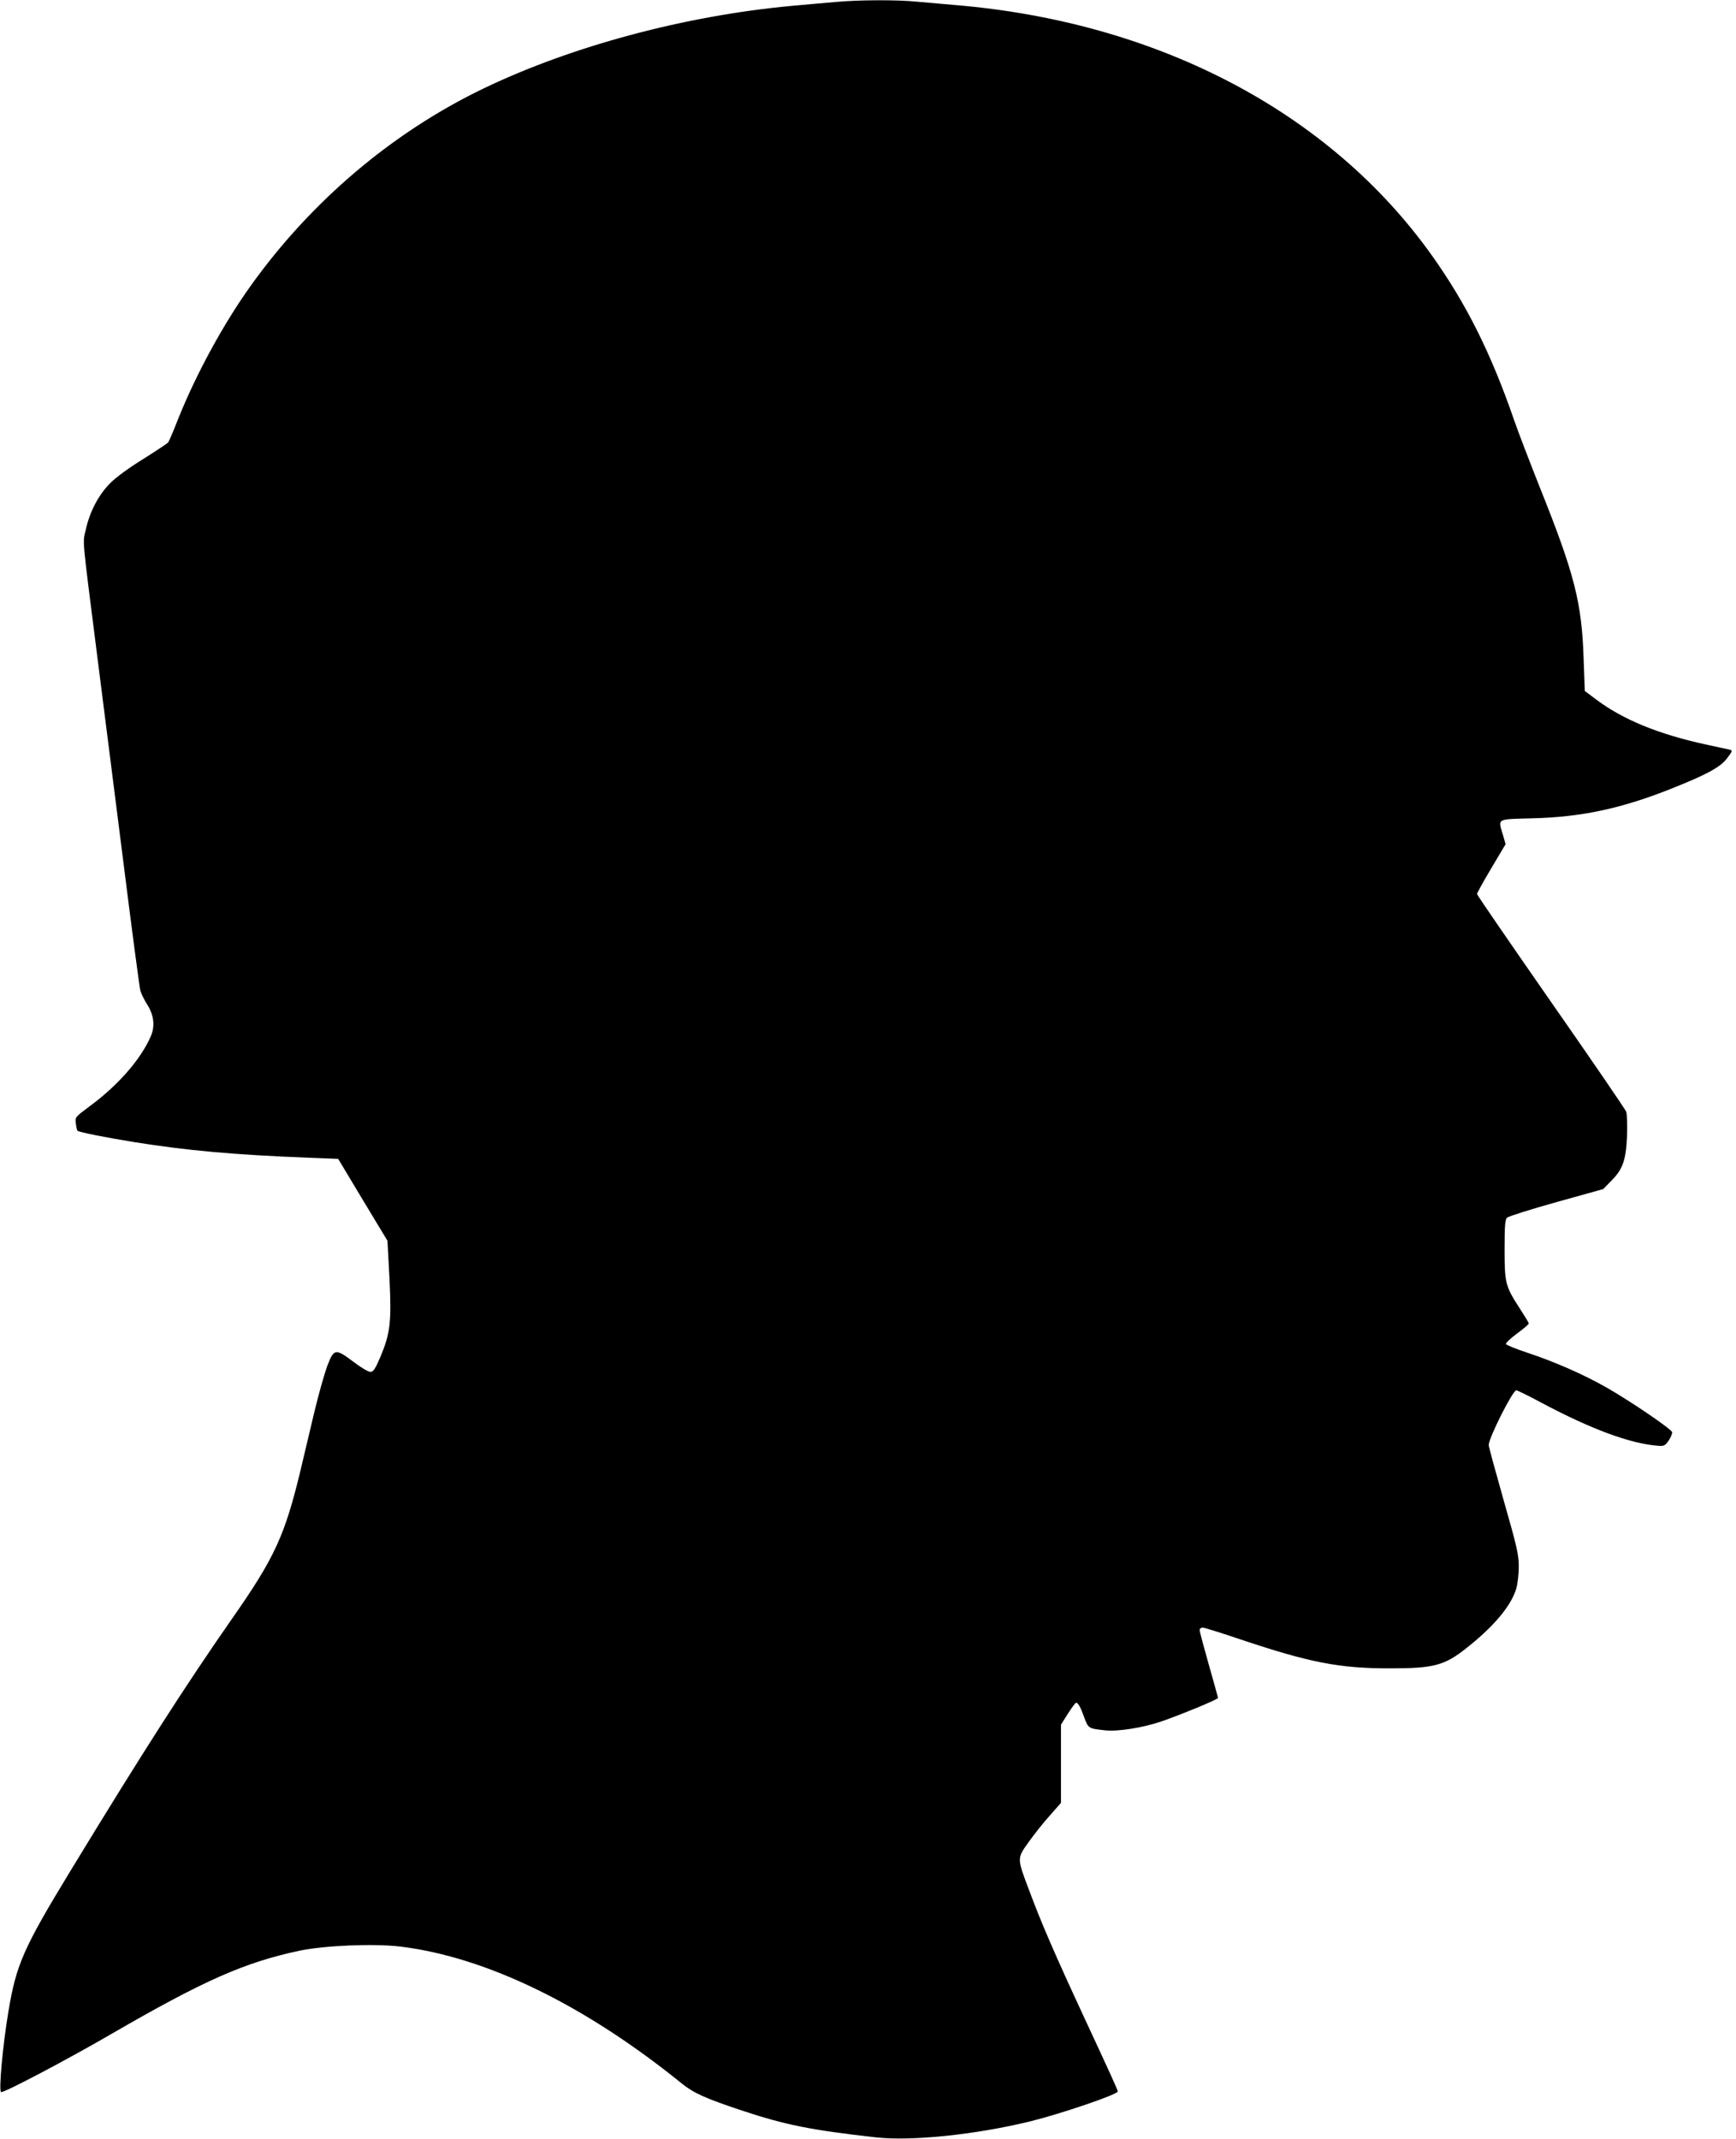 <?xml version="1.0" standalone="no"?>
<!DOCTYPE svg PUBLIC "-//W3C//DTD SVG 20010904//EN"
 "http://www.w3.org/TR/2001/REC-SVG-20010904/DTD/svg10.dtd">
<svg version="1.0" xmlns="http://www.w3.org/2000/svg"
 width="1039pt" height="1280pt" viewBox="0 0 1039 1280"
 preserveAspectRatio="xMidYMid meet">
<g transform="translate(0,1280) scale(0.1,-0.1)"
fill="#000000" stroke="none">
<path d="M5000 12788 c-52 -4 -169 -15 -260 -23 -639 -59 -1316 -240 -1845
-494 -545 -262 -1033 -675 -1395 -1182 -163 -227 -329 -533 -435 -799 -27 -69
-53 -130 -58 -137 -4 -6 -72 -51 -150 -100 -83 -51 -165 -111 -198 -145 -68
-68 -121 -168 -145 -275 -20 -89 -26 -16 71 -783 30 -239 98 -775 151 -1190
52 -415 99 -770 104 -788 5 -18 23 -55 40 -82 42 -65 49 -131 22 -193 -61
-138 -194 -291 -365 -417 -87 -65 -88 -65 -83 -103 2 -21 7 -41 10 -44 8 -8
172 -41 341 -68 313 -50 598 -76 1039 -93 l180 -7 147 -245 148 -245 12 -225
c13 -262 5 -330 -56 -474 -30 -70 -41 -86 -59 -86 -11 0 -57 27 -100 60 -108
81 -117 80 -156 -21 -17 -45 -51 -165 -76 -268 -24 -102 -62 -262 -84 -354
-95 -397 -156 -529 -412 -895 -274 -393 -533 -796 -967 -1509 -281 -462 -324
-559 -371 -843 -34 -202 -59 -480 -43 -480 26 0 398 196 663 350 549 318 793
426 1121 496 152 32 448 44 606 25 514 -63 1104 -350 1683 -819 70 -57 143
-90 360 -162 259 -86 412 -117 805 -161 214 -23 592 16 921 96 182 45 524 161
524 179 0 8 -37 90 -198 436 -180 388 -259 570 -333 769 -73 193 -73 189 -2
288 32 45 88 116 126 158 l67 76 0 234 0 234 41 65 c23 36 45 66 49 66 13 0
26 -23 49 -87 25 -67 25 -67 126 -78 76 -8 222 15 335 53 113 39 340 132 340
141 0 3 -25 93 -55 198 -30 106 -55 199 -55 208 0 8 8 15 18 15 10 0 112 -32
227 -71 412 -138 590 -173 890 -173 268 0 330 16 465 124 162 128 265 251 295
354 8 27 15 86 15 130 0 72 -10 116 -90 396 -49 173 -90 323 -90 332 0 43 144
328 165 328 6 0 72 -32 146 -72 300 -160 537 -248 703 -260 36 -3 42 1 63 31
13 19 22 42 21 50 -4 19 -251 187 -397 270 -138 78 -305 151 -470 206 -69 23
-126 46 -128 52 -2 6 28 34 67 63 38 28 70 55 70 60 0 4 -23 42 -51 85 -89
137 -94 154 -94 357 0 145 3 180 15 191 8 8 141 50 295 93 l280 78 50 51 c68
69 86 121 93 267 2 65 0 129 -5 145 -6 15 -209 312 -452 660 -242 348 -441
637 -441 643 0 6 39 76 86 155 l85 143 -15 53 c-31 103 -44 96 177 102 289 7
528 58 819 173 225 89 307 134 346 188 33 45 33 45 10 51 -13 2 -76 16 -140
30 -284 62 -495 149 -655 269 l-68 51 -7 195 c-11 335 -55 506 -260 1018 -60
151 -130 333 -155 405 -138 401 -288 701 -495 991 -611 856 -1639 1395 -2853
1496 -71 6 -174 15 -228 20 -115 12 -353 11 -487 -2z"/>
</g>
</svg>
